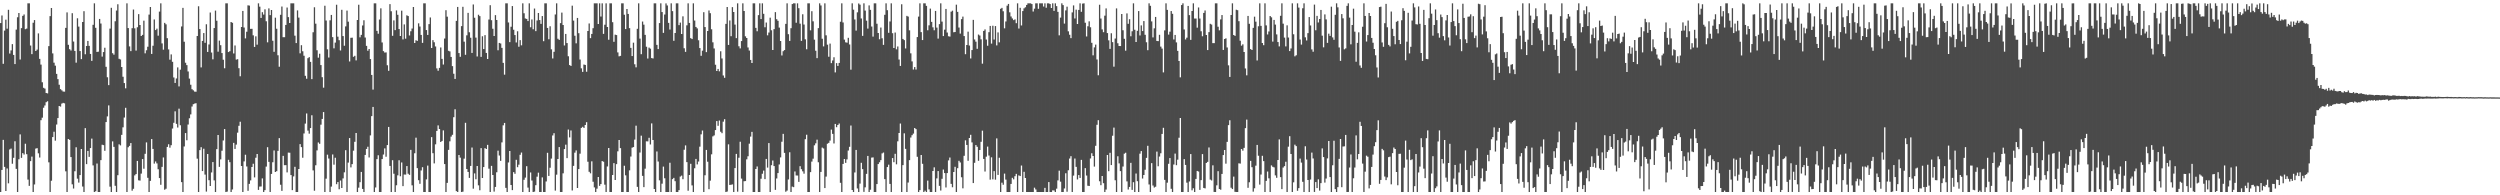 <?xml version="1.0" encoding="UTF-8"?>
<svg xmlns="http://www.w3.org/2000/svg" width="1920" height="150">
  <path d="M0 17.713h1v129.741H0zM1 11.858h1v118.656H1zM2 49.019h1v58.376H2zM3 23.514h1v104.618H3zM4 15.102h1v131.591H4zM5 22.031h1v107.338H5zM6 7.531h1v133.252H6zM7 41.115h1v73.652H7zM8 38.712h1v75.405H8zM9 33.907h1v91.839H9zM10 42.204h1v78.964H10zM11 49.225h1v59.286H11zM12 22.732h1v106.940H12zM13 13.247h1v134.207H13zM14 10.004h1v112.327H14zM15 45.699h1v57.516H15zM16 21.616h1v99.633H16zM17 12.196h1v105.434H17zM18 11.092h1v107.605H18zM19 22.405h1v87.998H19zM20 21.960h1v96.466H20zM21 2.545h1v135.388H21zM22 2.545h1v140.191H22zM23 34.967h1v88.805H23zM24 41.573h1v78.704H24zM25 17.443h1v130.011H25zM26 15.429h1v126.231H26zM27 39.171h1v74.938H27zM28 38.096h1v75.695H28zM29 25.630h1v92.149H29zM30 45.190h1v75.801H30zM31 49.611h1v42.698H31zM32 63.191h1v27.166H32zM33 67.428h1v15.321H33zM34 68.023h1v12.967H34zM35 71.449h1v7.062H35zM36 71.737h1v6.031H36zM37 35.410h1v89.249H37zM38 12.374h1v135.081H38zM39 6.120h1v132.675H39zM40 40.986h1v64.257H40zM41 48.130h1v53.059H41zM42 50.432h1v57.585H42zM43 56.753h1v38.863H43zM44 60.794h1v29.874H44zM45 65.096h1v16.299H45zM46 68.432h1v13.414H46zM47 69.367h1v10.205H47zM48 70.281h1v8.708H48zM49 70.409h1v8.925H49zM50 21.388h1v110.187H50zM51 9.529h1v137.925H51zM52 34.414h1v72.363H52zM53 37.791h1v69.643H53zM54 38.811h1v81.831H54zM55 10.158h1v131.392H55zM56 31.885h1v112.902H56zM57 39.138h1v92.406H57zM58 48.127h1v64.967H58zM59 14.019h1v123.204H59zM60 20.430h1v119.798H60zM61 39.243h1v95.204H61zM62 45.427h1v69.030H62zM63 16.890h1v126.368H63zM64 8.621h1v138.833H64zM65 41.675h1v56.739H65zM66 35.342h1v90.734H66zM67 31.458h1v84.438H67zM68 35.248h1v85.217H68zM69 41.439h1v72.263H69zM70 46.757h1v59.709H70zM71 19.070h1v107.971H71zM72 2.543h1v144.911H72zM73 21.376h1v125.499H73zM74 39.890h1v85.677H74zM75 39.705h1v107.749H75zM76 14.542h1v132.913H76zM77 18.063h1v104.938H77zM78 43.456h1v67.694H78zM79 39.963h1v71.510H79zM80 36.635h1v79.202H80zM81 51.300h1v42.459H81zM82 59.331h1v30.057H82zM83 65.361h1v15.607H83zM84 21.961h1v121.381H84zM85 5.972h1v141.482H85zM86 40.840h1v67.769H86zM87 41.964h1v70.855H87zM88 16.356h1v126.318H88zM89 8.084h1v139.371H89zM90 3.301h1v131.232H90zM91 45.151h1v65.696H91zM92 45.661h1v65.988H92zM93 51.470h1v52.122H93zM94 58.940h1v38.862H94zM95 63.784h1v26.477H95zM96 67.815h1v14.990H96zM97 2.555h1v144.899H97zM98 21.579h1v91.526H98zM99 35.630h1v76.410H99zM100 39.281h1v70.614H100zM101 21.647h1v124.764H101zM102 7.313h1v137.662H102zM103 21.739h1v112.961H103zM104 38.868h1v94.835H104zM105 20.933h1v102.671H105zM106 10.838h1v127.644H106zM107 19.189h1v119.518H107zM108 27.668h1v105.642H108zM109 26.791h1v95.382H109zM110 15.859h1v113.707H110zM111 40.963h1v77.166H111zM112 38.615h1v70.772H112zM113 35.867h1v100.671H113zM114 11.197h1v136.257H114zM115 5.372h1v133.533H115zM116 41.435h1v65.345H116zM117 35.124h1v79.239H117zM118 14.953h1v110.711H118zM119 23.071h1v100.910H119zM120 22.033h1v103.435H120zM121 27.397h1v102.583H121zM122 8.920h1v127.811H122zM123 2.545h1v139.384H123zM124 33.336h1v94.841H124zM125 38.164h1v82.785H125zM126 17.568h1v128.159H126zM127 18.665h1v126.296H127zM128 29.324h1v83.511H128zM129 37.938h1v72.853H129zM130 45.821h1v67.577H130zM131 41.783h1v69.748H131zM132 47.482h1v51.232H132zM133 59.488h1v34.848H133zM134 63.671h1v21.833H134zM135 60.264h1v34.882H135zM136 51.784h1v46.186H136zM137 66.361h1v17.077H137zM138 53.520h1v42.701H138zM139 20.301h1v119.555H139zM140 6.020h1v141.436H140zM141 32.068h1v80.410H141zM142 48.187h1v54.023H142zM143 50.032h1v57.702H143zM144 54.868h1v40.789H144zM145 60.341h1v30.480H145zM146 65.055h1v22.822H146zM147 68.517h1v13.277H147zM148 69.388h1v10.659H148zM149 70.340h1v9.250H149zM150 70.471h1v8.808H150zM151 27.649h1v94.193H151zM152 4.789h1v142.664H152zM153 22.327h1v92.990H153zM154 51.777h1v61.291H154zM155 31.451h1v99.939H155zM156 25.370h1v88.880H156zM157 32.895h1v101.177H157zM158 18.641h1v128.514H158zM159 39.890h1v78.374H159zM160 34.139h1v104.238H160zM161 9.643h1v133.184H161zM162 40.363h1v92.091H162zM163 45.554h1v78.894H163zM164 21.534h1v117.002H164zM165 8.145h1v139.309H165zM166 15.926h1v98.622H166zM167 39.696h1v63.982H167zM168 31.201h1v96.941H168zM169 34.701h1v87.723H169zM170 40.766h1v75.001H170zM171 45.853h1v62.039H171zM172 52.414h1v46.698H172zM173 2.546h1v144.908H173zM174 2.544h1v144.606H174zM175 39.977h1v82.758H175zM176 39.337h1v85.209H176zM177 16.916h1v130.539H177zM178 17.509h1v127.982H178zM179 41.083h1v68.627H179zM180 34.898h1v79.487H180zM181 45.788h1v65.265H181zM182 45.472h1v56.424H182zM183 52.378h1v44.234H183zM184 58.593h1v34.897H184zM185 20.722h1v106.762H185zM186 8.384h1v139.070H186zM187 21.147h1v102.787H187zM188 29.471h1v89.364H188zM189 24.374h1v103.463H189zM190 4.085h1v142.472H190zM191 4.327h1v136.869H191zM192 22.192h1v116.333H192zM193 22.099h1v106.145H193zM194 27.111h1v98.637H194zM195 36.045h1v100.186H195zM196 27.919h1v93.223H196zM197 34.298h1v83.966H197zM198 2.546h1v143.297H198zM199 5.132h1v138.183H199zM200 13.781h1v129.424H200zM201 9.359h1v127.638H201zM202 11.236h1v136.219H202zM203 7.171h1v138.868H203zM204 16.353h1v111.589H204zM205 32.521h1v80.507H205zM206 6.429h1v117.862H206zM207 11.630h1v135.824H207zM208 7.704h1v125.895H208zM209 31.271h1v93.350H209zM210 39.796h1v75.784H210zM211 13.577h1v118.543H211zM212 22.074h1v109.398H212zM213 42.447h1v73.425H213zM214 51.261h1v54.841H214zM215 11.358h1v130.529H215zM216 4.994h1v141.584H216zM217 28.549h1v91.171H217zM218 28.583h1v98.303H218zM219 19.155h1v107.665H219zM220 5.788h1v126.617H220zM221 13.145h1v104.029H221zM222 17.666h1v99.612H222zM223 2.546h1v131.918H223zM224 2.546h1v143.459H224zM225 2.544h1v132.943H225zM226 27.409h1v100.701H226zM227 33.069h1v114.385H227zM228 7.967h1v139.488H228zM229 13.499h1v116.294H229zM230 40.980h1v69.692H230zM231 34.695h1v78.319H231zM232 39.370h1v81.753H232zM233 42.798h1v59.700H233zM234 58.231h1v36.717H234zM235 60.483h1v26.661H235zM236 44.716h1v55.591H236zM237 43.894h1v58.769H237zM238 47.489h1v50.849H238zM239 60.788h1v27.721H239zM240 24.771h1v106.070H240zM241 5.604h1v140.856H241zM242 18.180h1v108.725H242zM243 38.619h1v76.878H243zM244 44.306h1v65.132H244zM245 41.284h1v69.152H245zM246 49.961h1v45.789H246zM247 59.305h1v32.016H247zM248 67.320h1v18.724H248zM249 4.406h1v143.049H249zM250 15.789h1v121.428H250zM251 37.905h1v80.883H251zM252 44.166h1v77.563H252zM253 15.637h1v131.816H253zM254 11.475h1v131.829H254zM255 28.499h1v90.135H255zM256 37.111h1v89.372H256zM257 32.712h1v88.449H257zM258 3.622h1v137.829H258zM259 28.166h1v111.667H259zM260 30.876h1v114.474H260zM261 38.732h1v99.938H261zM262 7.525h1v136.881H262zM263 27.678h1v109.333H263zM264 35.138h1v97.200H264zM265 20.266h1v95.106H265zM266 8.125h1v139.329H266zM267 16.625h1v108.273H267zM268 47.187h1v58.856H268zM269 29.028h1v99.534H269zM270 28.951h1v97.105H270zM271 43.629h1v72.069H271zM272 42.830h1v66.079H272zM273 46.380h1v55.741H273zM274 15.361h1v132.093H274zM275 3.624h1v140.494H275zM276 28.651h1v111.270H276zM277 26.772h1v105.289H277zM278 19.550h1v125.575H278zM279 15.574h1v131.881H279zM280 28.845h1v90.129H280zM281 35.247h1v79.135H281zM282 38.946h1v73.739H282zM283 37.620h1v83.311H283zM284 45.370h1v58.627H284zM285 57.537h1v31.672H285zM286 68.802h1v13.348H286zM287 2.545h1v144.909H287zM288 2.546h1v141.415H288zM289 23.727h1v98.496H289zM290 25.888h1v93.380H290zM291 15.026h1v132.430H291zM292 6.423h1v141.031H292zM293 32.619h1v89.522H293zM294 39.274h1v79.424H294zM295 40.349h1v73.640H295zM296 40.234h1v80.121H296zM297 50.129h1v61.303H297zM298 54.378h1v43.113H298zM299 3.149h1v124.307H299zM300 8.660h1v138.794H300zM301 27.482h1v95.574H301zM302 15.682h1v117.756H302zM303 23.119h1v124.336H303zM304 7.974h1v134.328H304zM305 11.380h1v123.300H305zM306 22.310h1v100.778H306zM307 27.644h1v107.736H307zM308 8.197h1v116.590H308zM309 30.275h1v112.690H309zM310 18.747h1v115.272H310zM311 29.716h1v104.372H311zM312 11.762h1v115.777H312zM313 12.340h1v121.109H313zM314 27.260h1v107.051H314zM315 23.987h1v91.103H315zM316 21.905h1v120.427H316zM317 5.361h1v142.093H317zM318 33.024h1v84.676H318zM319 30.944h1v74.779H319zM320 31.362h1v97.783H320zM321 17.920h1v120.486H321zM322 20.351h1v120.789H322zM323 26.823h1v104.076H323zM324 32.947h1v95.477H324zM325 2.546h1v144.908H325zM326 2.545h1v144.909H326zM327 23.079h1v114.700H327zM328 26.807h1v100.354H328zM329 18.546h1v128.907H329zM330 13.438h1v134.017H330zM331 36.863h1v68.465H331zM332 30.830h1v86.808H332zM333 32.468h1v93.009H333zM334 35.684h1v75.174H334zM335 52.531h1v48.019H335zM336 54.334h1v41.983H336zM337 52.101h1v46.980H337zM338 36.446h1v72.595H338zM339 45.185h1v63.054H339zM340 49.541h1v50.591H340zM341 29.599h1v96.408H341zM342 7.836h1v139.618H342zM343 12.814h1v127.644H343zM344 39.013h1v76.068H344zM345 39.486h1v69.048H345zM346 43.745h1v61.148H346zM347 50.790h1v52.717H347zM348 56.629h1v33.365H348zM349 60.635h1v23.279H349zM350 16.041h1v130.738H350zM351 5.321h1v142.134H351zM352 40.773h1v78.278H352zM353 43.614h1v77.496H353zM354 20.054h1v127.400H354zM355 5.200h1v142.015H355zM356 32.019h1v89.835H356zM357 42.081h1v52.235H357zM358 27.120h1v102.674H358zM359 9.888h1v122.179H359zM360 24.770h1v111.857H360zM361 28.976h1v98.440H361zM362 40.673h1v72.617H362zM363 3.434h1v141.465H363zM364 13.598h1v119.594H364zM365 28.897h1v108.772H365zM366 43.365h1v84.099H366zM367 11.327h1v131.033H367zM368 12.377h1v133.770H368zM369 43.653h1v70.134H369zM370 27.839h1v108.854H370zM371 37.690h1v90.628H371zM372 27.000h1v86.754H372zM373 40.671h1v73.750H373zM374 45.319h1v65.951H374zM375 14.997h1v114.531H375zM376 3.974h1v143.483H376zM377 15.516h1v111.890H377zM378 22.057h1v112.350H378zM379 27.664h1v119.494H379zM380 11.635h1v131.948H380zM381 15.369h1v116.954H381zM382 38.593h1v77.095H382zM383 32.984h1v86.487H383zM384 33.386h1v90.160H384zM385 36.754h1v72.585H385zM386 48.298h1v47.960H386zM387 57.359h1v37.042H387zM388 2.545h1v141.717H388zM389 2.546h1v144.909H389zM390 17.275h1v107.495H390zM391 32.370h1v83.604H391zM392 20.512h1v121.590H392zM393 4.666h1v141.379H393zM394 22.818h1v109.383H394zM395 26.924h1v106.533H395zM396 32.599h1v90.137H396zM397 24.031h1v104.364H397zM398 35.880h1v90.610H398zM399 30.798h1v88.110H399zM400 34.790h1v82.366H400zM401 2.546h1v144.908H401zM402 10.183h1v127.888H402zM403 14.185h1v122.191H403zM404 14.552h1v113.065H404zM405 16.186h1v127.898H405zM406 2.545h1v144.909H406zM407 20.951h1v111.523H407zM408 14.958h1v123.700H408zM409 22.496h1v124.958H409zM410 6.553h1v140.585H410zM411 23.933h1v118.303H411zM412 15.730h1v119.928H412zM413 10.003h1v122.587H413zM414 15.394h1v132.060H414zM415 18.340h1v129.117H415zM416 12.336h1v123.905H416zM417 31.661h1v115.793H417zM418 2.545h1v144.910H418zM419 2.546h1v136.805H419zM420 21.446h1v95.898H420zM421 30.141h1v104.991H421zM422 20.187h1v108.638H422zM423 37.883h1v83.942H423zM424 44.923h1v59.128H424zM425 39.765h1v62.534H425zM426 11.090h1v135.309H426zM427 2.546h1v131.609H427zM428 29.743h1v92.352H428zM429 30.629h1v82.312H429zM430 17.778h1v129.676H430zM431 9.686h1v137.769H431zM432 19.223h1v113.913H432zM433 34.939h1v79.561H433zM434 26.051h1v85.064H434zM435 33.091h1v88.337H435zM436 43.205h1v56.300H436zM437 49.969h1v55.568H437zM438 50.644h1v49.538H438zM439 4.350h1v141.945H439zM440 15.798h1v111.603H440zM441 27.467h1v89.801H441zM442 33.258h1v82.228H442zM443 13.798h1v130.591H443zM444 25.484h1v104.343H444zM445 45.725h1v72.282H445zM446 52.485h1v45.732H446zM447 55.214h1v42.177H447zM448 49.566h1v48.704H448zM449 49.875h1v46.129H449zM450 55.104h1v38.762H450zM451 23.811h1v100.417H451zM452 18.017h1v113.914H452zM453 29.281h1v103.819H453zM454 26.037h1v97.875H454zM455 21.635h1v117.938H455zM456 2.546h1v141.368H456zM457 2.546h1v144.909H457zM458 2.546h1v142.348H458zM459 18.408h1v117.506H459zM460 2.546h1v140.186H460zM461 12.705h1v128.665H461zM462 2.546h1v121.145H462zM463 26.034h1v98.193H463zM464 19.001h1v122.843H464zM465 2.545h1v144.909H465zM466 20.745h1v107.089H466zM467 30.526h1v83.117H467zM468 2.545h1v144.909H468zM469 2.546h1v144.909H469zM470 17.052h1v117.326H470zM471 32.127h1v93.172H471zM472 26.614h1v111.605H472zM473 26.908h1v99.156H473zM474 40.220h1v76.014H474zM475 43.283h1v64.245H475zM476 42.923h1v70.856H476zM477 2.546h1v144.909H477zM478 2.544h1v144.910H478zM479 11.304h1v115.960H479zM480 22.335h1v112.299H480zM481 6.903h1v140.551H481zM482 10.679h1v136.775H482zM483 21.598h1v109.207H483zM484 36.783h1v83.458H484zM485 43.063h1v70.344H485zM486 32.790h1v80.178H486zM487 49.356h1v57.841H487zM488 51.715h1v44.787H488zM489 22.112h1v121.405H489zM490 2.546h1v144.908H490zM491 29.631h1v87.531H491zM492 41.650h1v62.556H492zM493 16.549h1v118.537H493zM494 18.933h1v124.796H494zM495 26.797h1v102.721H495zM496 35.893h1v72.648H496zM497 44.939h1v63.641H497zM498 36.536h1v69.314H498zM499 37.359h1v73.596H499zM500 44.590h1v50.192H500zM501 44.906h1v62.623H501zM502 2.546h1v142.610H502zM503 2.546h1v144.908H503zM504 34.439h1v81.867H504zM505 37.678h1v86.363H505zM506 17.736h1v120.766H506zM507 2.546h1v144.908H507zM508 9.254h1v131.802H508zM509 25.246h1v102.695H509zM510 11.176h1v125.721H510zM511 2.612h1v144.842H511zM512 4.187h1v143.267H512zM513 17.572h1v129.882H513zM514 22.698h1v102.287H514zM515 2.546h1v144.909H515zM516 8.550h1v129.048H516zM517 31.312h1v105.284H517zM518 25.361h1v113.788H518zM519 2.546h1v144.909H519zM520 2.551h1v144.903H520zM521 19.315h1v126.729H521zM522 17.344h1v118.236H522zM523 26.115h1v108.738H523zM524 12.549h1v125.054H524zM525 37.082h1v77.892H525zM526 39.828h1v71.836H526zM527 19.464h1v105.049H527zM528 2.545h1v143.939H528zM529 17.622h1v116.794H529zM530 29.302h1v96.489H530zM531 29.987h1v112.409H531zM532 2.546h1v144.908H532zM533 15.762h1v113.490H533zM534 20.700h1v101.383H534zM535 21.794h1v104.472H535zM536 30.903h1v93.147H536zM537 36.939h1v75.709H537zM538 42.856h1v60.298H538zM539 38.901h1v61.372H539zM540 9.344h1v138.110H540zM541 20.790h1v113.805H541zM542 40.057h1v75.097H542zM543 23.802h1v100.415H543zM544 8.027h1v137.302H544zM545 10.132h1v128.632H545zM546 22.494h1v96.045H546zM547 32.523h1v72.213H547zM548 37.204h1v66.792H548zM549 49.693h1v50.190H549zM550 54.521h1v38.481H550zM551 52.936h1v43.689H551zM552 54.801h1v37.756H552zM553 39.391h1v61.800H553zM554 44.910h1v57.366H554zM555 57.968h1v35.464H555zM556 59.763h1v31.771H556zM557 18.346h1v129.109H557zM558 5.377h1v141.717H558zM559 34.500h1v76.354H559zM560 15.742h1v126.266H560zM561 27.807h1v114.093H561zM562 5.464h1v136.131H562zM563 9.196h1v138.258H563zM564 18.904h1v110.163H564zM565 29.299h1v88.897H565zM566 2.545h1v144.644H566zM567 35.550h1v85.598H567zM568 37.192h1v71.683H568zM569 31.519h1v105.626H569zM570 2.544h1v144.910H570zM571 8.423h1v130.764H571zM572 27.914h1v111.127H572zM573 29.197h1v93.176H573zM574 36.453h1v83.563H574zM575 38.790h1v71.550H575zM576 46.042h1v58.849H576zM577 48.384h1v52.872H577zM578 2.544h1v144.912H578zM579 2.544h1v144.910H579zM580 21.394h1v108.416H580zM581 24.026h1v103.817H581zM582 11.604h1v135.851H582zM583 2.546h1v144.908H583zM584 14.634h1v122.641H584zM585 2.546h1v130.895H585zM586 10.624h1v120.392H586zM587 20.930h1v116.657H587zM588 17.297h1v104.780H588zM589 27.149h1v101.586H589zM590 24.963h1v84.903H590zM591 13.582h1v133.872H591zM592 23.269h1v103.586H592zM593 38.409h1v84.896H593zM594 22.375h1v105.178H594zM595 9.309h1v136.484H595zM596 14.744h1v122.293H596zM597 15.993h1v116.933H597zM598 21.218h1v105.087H598zM599 31.492h1v89.383H599zM600 42.603h1v66.229H600zM601 39.300h1v63.494H601zM602 38.468h1v78.936H602zM603 18.309h1v128.937H603zM604 2.546h1v143.822H604zM605 26.280h1v111.551H605zM606 31.420h1v85.527H606zM607 21.638h1v125.817H607zM608 3.140h1v140.186H608zM609 2.545h1v141.199H609zM610 2.546h1v129.153H610zM611 17.454h1v117.326H611zM612 2.546h1v132.244H612zM613 6.306h1v133.383H613zM614 18.171h1v109.461H614zM615 31.396h1v98.533H615zM616 10.955h1v120.626H616zM617 18.868h1v114.528H617zM618 30.223h1v76.702H618zM619 37.841h1v65.646H619zM620 2.545h1v144.909H620zM621 2.546h1v144.908H621zM622 23.276h1v108.915H622zM623 8.603h1v115.482H623zM624 16.371h1v105.492H624zM625 30.459h1v81.141H625zM626 38.946h1v71.126H626zM627 44.624h1v62.630H627zM628 21.616h1v103.006H628zM629 2.546h1v144.909H629zM630 4.185h1v127.870H630zM631 29.723h1v83.646H631zM632 35.641h1v78.368H632zM633 2.546h1v141.879H633zM634 27.126h1v108.528H634zM635 34.316h1v76.059H635zM636 43.591h1v66.135H636zM637 33.486h1v74.512H637zM638 48.480h1v51.074H638zM639 46.444h1v56.377H639zM640 43.961h1v66.201H640zM641 55.613h1v39.561H641zM642 48.469h1v49.236H642zM643 50.614h1v45.397H643zM644 48.314h1v46.544H644zM645 16.697h1v123.716H645zM646 2.546h1v144.908H646zM647 17.276h1v108.611H647zM648 30.407h1v91.716H648zM649 32.495h1v92.604H649zM650 32.784h1v89.626H650zM651 29.021h1v86.603H651zM652 34.146h1v78.574H652zM653 53.514h1v42.890H653zM654 2.546h1v143.356H654zM655 7.418h1v140.036H655zM656 14.936h1v117.541H656zM657 23.524h1v91.645H657zM658 9.487h1v135.274H658zM659 2.665h1v144.789H659zM660 3.573h1v137.415H660zM661 14.172h1v110.851H661zM662 27.558h1v102.357H662zM663 2.546h1v144.806H663zM664 8.123h1v135.733H664zM665 15.858h1v117.669H665zM666 21.985h1v97.793H666zM667 4.144h1v143.310H667zM668 7.599h1v138.128H668zM669 20.396h1v100.642H669zM670 28.110h1v92.783H670zM671 2.546h1v144.909H671zM672 2.546h1v144.908H672zM673 18.223h1v123.151H673zM674 25.329h1v100.688H674zM675 30.170h1v94.429H675zM676 21.119h1v101.842H676zM677 29.383h1v88.432H677zM678 34.471h1v82.673H678zM679 11.352h1v126.211H679zM680 2.546h1v144.909H680zM681 7.834h1v120.484H681zM682 25.189h1v101.286H682zM683 16.468h1v124.816H683zM684 2.546h1v144.908H684zM685 25.522h1v95.884H685zM686 36.868h1v87.689H686zM687 24.972h1v93.146H687zM688 37.889h1v88.335H688zM689 35.680h1v72.873H689zM690 45.721h1v56.409H690zM691 50.636h1v44.247H691zM692 3.276h1v144.178H692zM693 29.909h1v96.914H693zM694 30.836h1v71.549H694zM695 37.231h1v77.120H695zM696 12.195h1v135.261H696zM697 12.740h1v127.420H697zM698 23.308h1v99.680H698zM699 40.983h1v64.621H699zM700 47.143h1v56.715H700zM701 53.382h1v49.242H701zM702 51.507h1v46.776H702zM703 53.396h1v45.787H703zM704 28.461h1v91.976H704zM705 12.733h1v134.721H705zM706 2.544h1v143.478H706zM707 24.669h1v94.392H707zM708 30.752h1v95.025H708zM709 2.545h1v144.908H709zM710 2.544h1v143.895H710zM711 4.493h1v142.961H711zM712 23.236h1v115.476H712zM713 19.437h1v126.002H713zM714 6.595h1v140.859H714zM715 16.786h1v130.668H715zM716 20.972h1v110.363H716zM717 23.224h1v105.313H717zM718 8.375h1v139.081H718zM719 21.192h1v115.837H719zM720 29.651h1v101.747H720zM721 18.541h1v124.218H721zM722 2.545h1v143.767H722zM723 16.601h1v120.718H723zM724 27.707h1v102.487H724zM725 22.810h1v110.095H725zM726 6.853h1v137.105H726zM727 25.008h1v107.893H727zM728 27.841h1v95.335H728zM729 28.127h1v92.867H729zM730 8.944h1v132.273H730zM731 8.171h1v135.653H731zM732 24.792h1v107.300H732zM733 24.574h1v103.537H733zM734 3.562h1v143.892H734zM735 9.115h1v120.041H735zM736 21.150h1v102.330H736zM737 25.818h1v98.935H737zM738 14.708h1v121.445H738zM739 12.767h1v131.854H739zM740 27.699h1v91.971H740zM741 41.612h1v66.152H741zM742 34.540h1v76.764H742zM743 24.341h1v99.152H743zM744 34.976h1v71.007H744zM745 44.890h1v58.620H745zM746 38.475h1v70.909H746zM747 15.256h1v125.344H747zM748 30.326h1v94.704H748zM749 31.985h1v79.433H749zM750 37.499h1v75.220H750zM751 26.514h1v96.987H751zM752 27.302h1v87.895H752zM753 30.190h1v78.700H753zM754 48.887h1v51.474H754zM755 23.749h1v98.326H755zM756 22.596h1v109.153H756zM757 30.338h1v89.990H757zM758 35.123h1v77.455H758zM759 24.714h1v94.717H759zM760 19.925h1v118.036H760zM761 33.511h1v87.319H761zM762 19.763h1v117.949H762zM763 30.369h1v101.044H763zM764 20.035h1v117.953H764zM765 34.851h1v71.449H765zM766 24.864h1v109.472H766zM767 32.501h1v88.656H767zM768 6.734h1v140.720H768zM769 6.038h1v134.245H769zM770 8.662h1v133.203H770zM771 21.781h1v111.546H771zM772 16.500h1v121.459H772zM773 4.348h1v143.106H773zM774 3.038h1v144.416H774zM775 9.455h1v138.000H775zM776 12.626h1v128.639H776zM777 14.171h1v122.388H777zM778 15.476h1v122.244H778zM779 14.887h1v120.412H779zM780 17.835h1v115.691H780zM781 2.546h1v144.908H781zM782 21.896h1v112.835H782zM783 6.016h1v129.193H783zM784 19.568h1v107.548H784zM785 8.501h1v138.955H785zM786 6.393h1v125.538H786zM787 5.561h1v131.131H787zM788 3.812h1v143.643H788zM789 2.546h1v144.910H789zM790 2.546h1v144.908H790zM791 2.545h1v144.909H791zM792 3.146h1v144.308H792zM793 8.870h1v138.587H793zM794 6.679h1v137.447H794zM795 2.543h1v142.971H795zM796 2.546h1v144.909H796zM797 6.746h1v140.708H797zM798 2.546h1v144.911H798zM799 2.546h1v144.910H799zM800 2.545h1v144.911H800zM801 5.017h1v142.438H801zM802 2.546h1v141.716H802zM803 5.915h1v141.539H803zM804 2.545h1v144.909H804zM805 2.546h1v137.276H805zM806 3.120h1v144.336H806zM807 6.136h1v141.320H807zM808 2.546h1v143.651H808zM809 8.346h1v137.929H809zM810 2.546h1v144.909H810zM811 4.688h1v140.192H811zM812 9.114h1v129.419H812zM813 27.140h1v103.916H813zM814 13.511h1v126.021H814zM815 2.546h1v144.909H815zM816 3.940h1v143.514H816zM817 18.103h1v126.616H817zM818 7.977h1v125.086H818zM819 5.139h1v142.109H819zM820 24.055h1v106.734H820zM821 26.681h1v95.082H821zM822 29.308h1v90.675H822zM823 9.507h1v137.950H823zM824 4.146h1v130.732H824zM825 14.190h1v107.539H825zM826 7.437h1v120.700H826zM827 18.421h1v119.389H827zM828 7.647h1v126.799H828zM829 2.546h1v134.083H829zM830 9.048h1v113.716H830zM831 2.781h1v144.673H831zM832 2.546h1v144.908H832zM833 17.469h1v111.649H833zM834 27.989h1v106.801H834zM835 20.177h1v122.444H835zM836 16.370h1v126.498H836zM837 20.940h1v100.748H837zM838 32.847h1v84.854H838zM839 42.480h1v77.323H839zM840 36.421h1v91.533H840zM841 34.251h1v77.727H841zM842 45.655h1v50.169H842zM843 57.801h1v34.529H843zM844 3.626h1v135.562H844zM845 14.215h1v128.042H845zM846 22.562h1v112.596H846zM847 24.753h1v115.948H847zM848 12.040h1v135.414H848zM849 6.466h1v139.100H849zM850 25.374h1v93.677H850zM851 30.954h1v100.539H851zM852 37.541h1v79.825H852zM853 25.567h1v101.215H853zM854 32.337h1v71.888H854zM855 51.196h1v46.818H855zM856 29.585h1v108.865H856zM857 6.473h1v140.981H857zM858 33.212h1v86.797H858zM859 35.317h1v90.156H859zM860 35.382h1v96.041H860zM861 10.730h1v136.724H861zM862 23.235h1v104.636H862zM863 29.787h1v88.213H863zM864 38.889h1v78.416H864zM865 10.288h1v129.033H865zM866 18.292h1v127.292H866zM867 14.723h1v128.865H867zM868 27.859h1v97.198H868zM869 24.011h1v121.810H869zM870 2.545h1v137.375H870zM871 22.832h1v124.623H871zM872 32.258h1v100.998H872zM873 23.661h1v115.494H873zM874 8.475h1v138.980H874zM875 27.254h1v90.786H875zM876 19.492h1v96.545H876zM877 23.864h1v113.274H877zM878 16.158h1v118.232H878zM879 26.715h1v103.654H879zM880 32.470h1v88.772H880zM881 38.568h1v73.412H881zM882 2.546h1v139.099H882zM883 4.448h1v143.006H883zM884 16.415h1v108.854H884zM885 28.739h1v113.755H885zM886 21.741h1v122.267H886zM887 12.993h1v130.394H887zM888 31.426h1v85.009H888zM889 31.615h1v96.078H889zM890 26.708h1v93.513H890zM891 35.790h1v81.917H891zM892 37.307h1v65.553H892zM893 55.612h1v42.543H893zM894 23.356h1v114.765H894zM895 2.576h1v144.880H895zM896 7.558h1v132.732H896zM897 26.595h1v99.185H897zM898 24.320h1v97.071H898zM899 8.478h1v136.520H899zM900 10.624h1v136.831H900zM901 30.314h1v96.053H901zM902 26.809h1v91.178H902zM903 32.548h1v94.345H903zM904 39.058h1v83.563H904zM905 46.866h1v58.908H905zM906 59.384h1v31.246H906zM907 3.875h1v143.579H907zM908 2.546h1v144.908H908zM909 22.639h1v99.587H909zM910 30.313h1v96.334H910zM911 28.917h1v111.379H911zM912 4.571h1v142.883H912zM913 11.617h1v127.762H913zM914 30.634h1v87.700H914zM915 8.463h1v137.703H915zM916 2.545h1v142.039H916zM917 14.254h1v133.201H917zM918 14.252h1v123.184H918zM919 21.239h1v110.013H919zM920 5.741h1v126.009H920zM921 14.220h1v131.615H921zM922 24.003h1v114.354H922zM923 27.872h1v90.476H923zM924 9.950h1v134.396H924zM925 8.034h1v136.649H925zM926 26.902h1v98.230H926zM927 38.438h1v85.856H927zM928 24.689h1v88.540H928zM929 18.288h1v119.643H929zM930 18.846h1v119.775H930zM931 33.124h1v93.859H931zM932 33.124h1v114.276H932zM933 2.545h1v144.909H933zM934 2.546h1v139.811H934zM935 20.514h1v110.948H935zM936 23.309h1v121.840H936zM937 14.902h1v130.831H937zM938 11.587h1v121.971H938zM939 38.324h1v80.751H939zM940 29.953h1v85.251H940zM941 29.440h1v96.261H941zM942 36.464h1v72.484H942zM943 50.196h1v45.918H943zM944 59.090h1v33.280H944zM945 11.500h1v132.678H945zM946 2.546h1v142.656H946zM947 26.871h1v108.753H947zM948 27.563h1v119.762H948zM949 7.492h1v139.962H949zM950 7.845h1v139.610H950zM951 16.273h1v109.178H951zM952 31.288h1v94.339H952zM953 35.089h1v79.352H953zM954 34.040h1v81.668H954zM955 39.932h1v73.629H955zM956 52.573h1v45.848H956zM957 57.831h1v34.013H957zM958 12.257h1v131.976H958zM959 18.285h1v121.690H959zM960 37.666h1v85.861H960zM961 38.375h1v90.041H961zM962 21.397h1v125.822H962zM963 12.813h1v131.776H963zM964 16.624h1v110.634H964zM965 46.419h1v64.872H965zM966 20.185h1v99.430H966zM967 2.546h1v139.223H967zM968 19.884h1v114.168H968zM969 33.031h1v86.615H969zM970 34.711h1v89.054H970zM971 2.546h1v144.908H971zM972 19.505h1v119.424H972zM973 26.470h1v105.270H973zM974 24.169h1v112.773H974zM975 12.288h1v135.166H975zM976 13.286h1v113.745H976zM977 31.969h1v96.125H977zM978 15.324h1v113.233H978zM979 18.917h1v115.766H979zM980 26.419h1v110.117H980zM981 32.314h1v90.591H981zM982 35.616h1v71.455H982zM983 12.143h1v123.883H983zM984 2.546h1v142.724H984zM985 18.188h1v110.493H985zM986 28.863h1v98.719H986zM987 35.626h1v88.601H987zM988 19.452h1v128.003H988zM989 28.846h1v83.788H989zM990 39.239h1v65.367H990zM991 37.211h1v81.051H991zM992 2.545h1v144.910H992zM993 26.300h1v113.752H993zM994 43.254h1v67.838H994zM995 42.430h1v69.794H995zM996 2.545h1v143.978H996zM997 5.829h1v138.634H997zM998 30.335h1v91.469H998zM999 34.272h1v90.586H999zM1000 6.328h1v133.305H1000zM1001 2.545h1v144.909H1001zM1002 28.695h1v83.630H1002zM1003 31.063h1v91.448H1003zM1004 25.466h1v112.774H1004zM1005 13.097h1v134.357H1005zM1006 19.549h1v118.356H1006zM1007 37.947h1v79.254H1007zM1008 39.724h1v81.962H1008zM1009 3.521h1v143.876H1009zM1010 23.246h1v116.593H1010zM1011 12.163h1v132.285H1011zM1012 17.264h1v120.446H1012zM1013 14.602h1v131.788H1013zM1014 7.614h1v133.023H1014zM1015 27.407h1v86.573H1015zM1016 36.347h1v84.270H1016zM1017 11.060h1v129.153H1017zM1018 14.897h1v122.221H1018zM1019 32.943h1v88.694H1019zM1020 25.850h1v82.441H1020zM1021 27.546h1v108.434H1021zM1022 5.119h1v142.337H1022zM1023 28.707h1v98.237H1023zM1024 30.579h1v77.514H1024zM1025 11.351h1v133.924H1025zM1026 2.546h1v144.908H1026zM1027 5.621h1v138.118H1027zM1028 36.442h1v85.592H1028zM1029 46.725h1v60.043H1029zM1030 10.792h1v132.980H1030zM1031 14.096h1v98.465H1031zM1032 37.864h1v74.525H1032zM1033 37.194h1v66.437H1033zM1034 4.502h1v142.952H1034zM1035 2.546h1v144.876H1035zM1036 13.496h1v115.182H1036zM1037 34.027h1v84.589H1037zM1038 19.223h1v128.231H1038zM1039 6.641h1v130.253H1039zM1040 24.343h1v104.303H1040zM1041 47.429h1v56.534H1041zM1042 32.910h1v89.464H1042zM1043 24.828h1v93.464H1043zM1044 50.279h1v43.244H1044zM1045 52.083h1v44.647H1045zM1046 20.553h1v105.098H1046zM1047 2.544h1v144.910H1047zM1048 12.230h1v119.586H1048zM1049 31.916h1v87.614H1049zM1050 26.928h1v93.428H1050zM1051 9.982h1v134.694H1051zM1052 12.288h1v129.751H1052zM1053 29.157h1v99.037H1053zM1054 32.816h1v85.938H1054zM1055 37.650h1v74.625H1055zM1056 42.442h1v66.778H1056zM1057 51.828h1v48.139H1057zM1058 59.496h1v32.919H1058zM1059 5.404h1v135.774H1059zM1060 5.137h1v133.050H1060zM1061 32.631h1v81.698H1061zM1062 35.952h1v79.483H1062zM1063 17.820h1v117.756H1063zM1064 2.970h1v135.374H1064zM1065 20.949h1v115.305H1065zM1066 34.451h1v86.218H1066zM1067 35.624h1v84.698H1067zM1068 8.847h1v132.699H1068zM1069 22.143h1v95.442H1069zM1070 27.691h1v85.618H1070zM1071 33.979h1v80.464H1071zM1072 16.755h1v115.360H1072zM1073 16.009h1v126.299H1073zM1074 30.702h1v87.473H1074zM1075 33.821h1v84.239H1075zM1076 15.581h1v131.873H1076zM1077 6.307h1v141.148H1077zM1078 8.345h1v120.424H1078zM1079 46.275h1v61.725H1079zM1080 31.976h1v90.534H1080zM1081 9.806h1v137.648H1081zM1082 41.001h1v74.059H1082zM1083 35.938h1v87.047H1083zM1084 15.757h1v106.635H1084zM1085 2.550h1v144.904H1085zM1086 5.704h1v137.272H1086zM1087 18.582h1v99.697H1087zM1088 18.789h1v128.665H1088zM1089 4.959h1v127.509H1089zM1090 18.268h1v109.697H1090zM1091 40.682h1v65.460H1091zM1092 46.819h1v66.209H1092zM1093 7.571h1v121.963H1093zM1094 19.185h1v117.637H1094zM1095 45.249h1v60.873H1095zM1096 45.484h1v54.676H1096zM1097 13.968h1v133.486H1097zM1098 2.545h1v144.909H1098zM1099 10.510h1v122.779H1099zM1100 27.417h1v92.519H1100zM1101 19.211h1v128.243H1101zM1102 7.252h1v137.272H1102zM1103 15.475h1v127.690H1103zM1104 25.507h1v83.147H1104zM1105 28.927h1v71.231H1105zM1106 11.169h1v136.287H1106zM1107 13.140h1v108.947H1107zM1108 27.769h1v97.783H1108zM1109 30.953h1v76.574H1109zM1110 15.660h1v120.761H1110zM1111 11.504h1v128.043H1111zM1112 28.749h1v96.434H1112zM1113 34.986h1v75.449H1113zM1114 16.947h1v130.508H1114zM1115 2.546h1v144.908H1115zM1116 16.163h1v120.981H1116zM1117 20.080h1v106.609H1117zM1118 27.083h1v114.570H1118zM1119 7.204h1v140.250H1119zM1120 17.695h1v114.748H1120zM1121 30.114h1v95.513H1121zM1122 39.311h1v102.860H1122zM1123 2.892h1v144.562H1123zM1124 13.767h1v133.688H1124zM1125 30.209h1v85.307H1125zM1126 33.053h1v97.472H1126zM1127 12.855h1v134.600H1127zM1128 12.626h1v134.828H1128zM1129 10.998h1v115.992H1129zM1130 24.704h1v112.093H1130zM1131 12.465h1v111.412H1131zM1132 29.272h1v105.925H1132zM1133 27.334h1v95.625H1133zM1134 36.408h1v77.504H1134zM1135 2.843h1v144.611H1135zM1136 3.250h1v142.285H1136zM1137 14.956h1v121.890H1137zM1138 26.421h1v102.984H1138zM1139 12.803h1v126.633H1139zM1140 4.017h1v135.298H1140zM1141 24.117h1v107.109H1141zM1142 29.386h1v89.545H1142zM1143 40.137h1v83.722H1143zM1144 33.885h1v81.420H1144zM1145 45.923h1v61.012H1145zM1146 48.238h1v57.034H1146zM1147 61.468h1v36.357H1147zM1148 41.705h1v74.697H1148zM1149 41.071h1v66.865H1149zM1150 51.206h1v50.037H1150zM1151 55.954h1v42.296H1151zM1152 13.059h1v128.300H1152zM1153 12.829h1v134.626H1153zM1154 25.498h1v100.320H1154zM1155 40.112h1v73.195H1155zM1156 44.611h1v64.819H1156zM1157 39.885h1v74.498H1157zM1158 50.983h1v53.283H1158zM1159 56.275h1v37.753H1159zM1160 49.697h1v45.224H1160zM1161 49.264h1v44.524H1161zM1162 53.386h1v39.433H1162zM1163 56.958h1v35.325H1163zM1164 29.777h1v96.330H1164zM1165 8.173h1v129.204H1165zM1166 11.982h1v128.898H1166zM1167 27.394h1v92.700H1167zM1168 37.848h1v79.699H1168zM1169 2.546h1v137.119H1169zM1170 23.504h1v120.657H1170zM1171 32.146h1v81.797H1171zM1172 42.292h1v69.946H1172zM1173 30.465h1v109.468H1173zM1174 2.545h1v144.909H1174zM1175 11.964h1v112.694H1175zM1176 34.634h1v78.728H1176zM1177 17.671h1v126.784H1177zM1178 14.999h1v128.672H1178zM1179 6.403h1v141.051H1179zM1180 12.438h1v121.489H1180zM1181 21.829h1v113.904H1181zM1182 23.354h1v106.018H1182zM1183 26.089h1v86.490H1183zM1184 30.932h1v86.954H1184zM1185 39.329h1v67.753H1185zM1186 2.546h1v144.908H1186zM1187 7.837h1v139.617H1187zM1188 20.878h1v105.943H1188zM1189 34.457h1v93.879H1189zM1190 11.013h1v130.345H1190zM1191 11.003h1v122.882H1191zM1192 24.621h1v105.149H1192zM1193 34.618h1v81.551H1193zM1194 38.253h1v82.957H1194zM1195 30.301h1v83.538H1195zM1196 42.959h1v66.288H1196zM1197 56.288h1v44.733H1197zM1198 12.418h1v121.423H1198zM1199 2.545h1v144.908H1199zM1200 25.165h1v110.080H1200zM1201 31.370h1v92.546H1201zM1202 29.317h1v101.686H1202zM1203 14.351h1v130.111H1203zM1204 10.748h1v128.112H1204zM1205 12.683h1v109.984H1205zM1206 27.686h1v98.009H1206zM1207 33.230h1v94.433H1207zM1208 35.216h1v74.156H1208zM1209 37.147h1v62.694H1209zM1210 54.209h1v39.696H1210zM1211 7.831h1v139.624H1211zM1212 2.545h1v140.866H1212zM1213 17.863h1v114.656H1213zM1214 24.843h1v106.875H1214zM1215 20.805h1v124.418H1215zM1216 7.910h1v134.272H1216zM1217 10.849h1v136.605H1217zM1218 4.850h1v132.034H1218zM1219 20.033h1v110.742H1219zM1220 9.423h1v129.854H1220zM1221 33.341h1v94.870H1221zM1222 26.622h1v93.422H1222zM1223 21.769h1v106.370H1223zM1224 29.226h1v95.994H1224zM1225 20.894h1v107.905H1225zM1226 44.779h1v69.175H1226zM1227 30.979h1v88.621H1227zM1228 15.816h1v113.496H1228zM1229 19.978h1v110.467H1229zM1230 19.602h1v97.442H1230zM1231 25.017h1v105.522H1231zM1232 39.500h1v64.358H1232zM1233 33.899h1v87.590H1233zM1234 29.355h1v87.317H1234zM1235 31.772h1v83.593H1235zM1236 29.472h1v75.013H1236zM1237 29.840h1v83.026H1237zM1238 25.096h1v89.231H1238zM1239 31.786h1v71.124H1239zM1240 12.162h1v114.910H1240zM1241 29.475h1v102.218H1241zM1242 26.129h1v81.464H1242zM1243 25.782h1v103.194H1243zM1244 33.211h1v87.228H1244zM1245 32.153h1v73.911H1245zM1246 28.161h1v91.326H1246zM1247 25.052h1v84.436H1247zM1248 48.318h1v60.443H1248zM1249 55.316h1v43.724H1249zM1250 40.944h1v75.284H1250zM1251 35.405h1v72.395H1251zM1252 41.276h1v62.450H1252zM1253 36.513h1v80.475H1253zM1254 47.616h1v63.322H1254zM1255 30.703h1v93.830H1255zM1256 38.998h1v83.707H1256zM1257 49.278h1v59.224H1257zM1258 28.835h1v75.447H1258zM1259 28.376h1v108.664H1259zM1260 20.899h1v106.793H1260zM1261 40.246h1v72.314H1261zM1262 24.012h1v122.861H1262zM1263 14.429h1v106.196H1263zM1264 17.055h1v104.965H1264zM1265 25.196h1v100.441H1265zM1266 17.144h1v128.339H1266zM1267 23.039h1v99.302H1267zM1268 39.397h1v67.781H1268zM1269 30.192h1v76.312H1269zM1270 36.334h1v90.312H1270zM1271 37.508h1v78.197H1271zM1272 41.867h1v63.143H1272zM1273 44.895h1v58.784H1273zM1274 45.807h1v54.014H1274zM1275 50.342h1v48.483H1275zM1276 42.482h1v55.267H1276zM1277 41.171h1v65.133H1277zM1278 24.546h1v95.961H1278zM1279 17.228h1v122.795H1279zM1280 29.090h1v103.402H1280zM1281 34.260h1v83.114H1281zM1282 21.668h1v102.228H1282zM1283 29.483h1v100.675H1283zM1284 42.591h1v68.976H1284zM1285 37.880h1v68.885H1285zM1286 38.514h1v65.958H1286zM1287 48.025h1v59.513H1287zM1288 43.236h1v60.003H1288zM1289 48.476h1v53.650H1289zM1290 42.645h1v62.651H1290zM1291 23.664h1v92.311H1291zM1292 17.195h1v113.318H1292zM1293 23.444h1v96.622H1293zM1294 19.784h1v104.015H1294zM1295 28.550h1v107.353H1295zM1296 15.790h1v101.264H1296zM1297 24.011h1v99.400H1297zM1298 37.894h1v68.566H1298zM1299 33.185h1v83.171H1299zM1300 36.524h1v80.293H1300zM1301 22.895h1v76.347H1301zM1302 29.429h1v76.766H1302zM1303 36.579h1v73.220H1303zM1304 2.545h1v142.090H1304zM1305 11.206h1v134.692H1305zM1306 6.686h1v136.194H1306zM1307 3.277h1v139.588H1307zM1308 18.995h1v120.772H1308zM1309 20.426h1v93.752H1309zM1310 33.971h1v93.865H1310zM1311 29.370h1v96.303H1311zM1312 16.342h1v103.683H1312zM1313 25.919h1v93.282H1313zM1314 29.705h1v100.597H1314zM1315 19.707h1v102.685H1315zM1316 14.898h1v108.853H1316zM1317 10.932h1v136.522H1317zM1318 22.307h1v108.199H1318zM1319 25.631h1v98.880H1319zM1320 18.522h1v114.537H1320zM1321 4.716h1v139.675H1321zM1322 12.595h1v134.860H1322zM1323 8.546h1v138.910H1323zM1324 21.167h1v125.225H1324zM1325 2.545h1v144.909H1325zM1326 2.546h1v144.908H1326zM1327 10.166h1v137.290H1327zM1328 15.895h1v114.504H1328zM1329 21.034h1v116.903H1329zM1330 6.316h1v141.138H1330zM1331 25.419h1v96.326H1331zM1332 18.130h1v117.237H1332zM1333 24.044h1v98.619H1333zM1334 15.953h1v122.820H1334zM1335 23.397h1v110.771H1335zM1336 32.060h1v89.086H1336zM1337 42.579h1v87.397H1337zM1338 2.546h1v144.908H1338zM1339 3.314h1v144.140H1339zM1340 19.124h1v117.353H1340zM1341 26.486h1v105.015H1341zM1342 20.050h1v116.784H1342zM1343 22.248h1v118.044H1343zM1344 40.302h1v78.363H1344zM1345 33.831h1v82.336H1345zM1346 11.151h1v136.303H1346zM1347 10.933h1v126.708H1347zM1348 27.815h1v107.126H1348zM1349 38.737h1v85.791H1349zM1350 26.731h1v93.137H1350zM1351 2.546h1v144.281H1351zM1352 13.790h1v133.664H1352zM1353 25.602h1v101.006H1353zM1354 31.739h1v115.716H1354zM1355 9.988h1v130.955H1355zM1356 9.990h1v123.112H1356zM1357 23.092h1v106.967H1357zM1358 31.714h1v86.785H1358zM1359 3.471h1v139.830H1359zM1360 9.805h1v137.649H1360zM1361 14.021h1v106.276H1361zM1362 41.546h1v73.832H1362zM1363 15.005h1v123.426H1363zM1364 7.694h1v135.202H1364zM1365 27.789h1v99.541H1365zM1366 45.986h1v65.320H1366zM1367 14.988h1v132.466H1367zM1368 2.545h1v143.342H1368zM1369 29.610h1v92.600H1369zM1370 30.999h1v90.556H1370zM1371 18.509h1v101.649H1371zM1372 2.546h1v137.109H1372zM1373 14.282h1v133.172H1373zM1374 16.577h1v121.451H1374zM1375 17.491h1v107.904H1375zM1376 2.544h1v144.878H1376zM1377 5.161h1v126.740H1377zM1378 23.395h1v114.845H1378zM1379 30.771h1v95.870H1379zM1380 13.555h1v128.023H1380zM1381 6.486h1v140.968H1381zM1382 32.850h1v79.758H1382zM1383 18.172h1v115.122H1383zM1384 39.465h1v88.868H1384zM1385 21.268h1v105.518H1385zM1386 25.591h1v109.112H1386zM1387 21.957h1v99.297H1387zM1388 9.656h1v117.758H1388zM1389 2.546h1v144.908H1389zM1390 10.250h1v133.011H1390zM1391 23.064h1v122.246H1391zM1392 20.446h1v124.711H1392zM1393 12.559h1v127.046H1393zM1394 28.364h1v97.841H1394zM1395 33.735h1v82.383H1395zM1396 36.871h1v90.248H1396zM1397 2.545h1v144.909H1397zM1398 14.614h1v126.086H1398zM1399 18.659h1v111.487H1399zM1400 46.422h1v65.952H1400zM1401 7.163h1v140.291H1401zM1402 5.288h1v142.168H1402zM1403 19.358h1v119.029H1403zM1404 28.511h1v99.963H1404zM1405 23.801h1v123.653H1405zM1406 9.569h1v137.885H1406zM1407 30.119h1v96.062H1407zM1408 27.556h1v95.601H1408zM1409 36.386h1v78.030H1409zM1410 5.331h1v136.255H1410zM1411 4.806h1v123.567H1411zM1412 37.333h1v83.056H1412zM1413 24.679h1v94.075H1413zM1414 2.546h1v144.908H1414zM1415 13.316h1v125.012H1415zM1416 20.788h1v105.175H1416zM1417 25.776h1v92.182H1417zM1418 12.381h1v129.393H1418zM1419 7.852h1v139.603H1419zM1420 17.730h1v111.931H1420zM1421 30.281h1v94.399H1421zM1422 10.132h1v132.249H1422zM1423 2.546h1v144.909H1423zM1424 17.039h1v130.395H1424zM1425 25.157h1v114.033H1425zM1426 17.813h1v119.406H1426zM1427 5.239h1v137.291H1427zM1428 20.442h1v117.171H1428zM1429 30.808h1v107.871H1429zM1430 27.691h1v100.201H1430zM1431 3.600h1v143.855H1431zM1432 21.547h1v106.351H1432zM1433 28.396h1v100.172H1433zM1434 22.497h1v104.535H1434zM1435 17.058h1v117.277H1435zM1436 21.861h1v107.642H1436zM1437 36.387h1v87.164H1437zM1438 39.024h1v81.436H1438zM1439 2.546h1v143.633H1439zM1440 2.545h1v144.909H1440zM1441 10.584h1v122.700H1441zM1442 27.070h1v108.913H1442zM1443 28.150h1v111.602H1443zM1444 11.753h1v133.183H1444zM1445 37.355h1v79.704H1445zM1446 24.916h1v97.686H1446zM1447 4.356h1v93.459H1447zM1448 4.126h1v143.328H1448zM1449 14.652h1v124.780H1449zM1450 31.555h1v98.672H1450zM1451 23.228h1v116.339H1451zM1452 2.546h1v144.909H1452zM1453 2.545h1v144.568H1453zM1454 23.069h1v103.685H1454zM1455 26.000h1v109.962H1455zM1456 8.312h1v138.347H1456zM1457 12.460h1v128.972H1457zM1458 29.011h1v93.480H1458zM1459 31.519h1v97.673H1459zM1460 21.325h1v126.129H1460zM1461 5.595h1v141.859H1461zM1462 20.225h1v110.894H1462zM1463 44.048h1v62.158H1463zM1464 29.031h1v81.645H1464zM1465 15.624h1v131.830H1465zM1466 25.416h1v110.549H1466zM1467 45.813h1v59.721H1467zM1468 34.188h1v102.972H1468zM1469 9.333h1v135.840H1469zM1470 21.262h1v113.997H1470zM1471 35.081h1v94.275H1471zM1472 24.062h1v104.718H1472zM1473 2.546h1v144.908H1473zM1474 2.546h1v142.152H1474zM1475 5.732h1v139.031H1475zM1476 27.462h1v99.818H1476zM1477 2.546h1v141.116H1477zM1478 10.309h1v137.145H1478zM1479 28.571h1v114.975H1479zM1480 28.458h1v98.036H1480zM1481 21.037h1v121.493H1481zM1482 7.112h1v140.342H1482zM1483 23.866h1v98.676H1483zM1484 14.601h1v121.781H1484zM1485 12.150h1v116.094H1485zM1486 21.681h1v116.647H1486zM1487 21.138h1v117.324H1487zM1488 34.259h1v85.858H1488zM1489 29.257h1v93.025H1489zM1490 2.546h1v144.908H1490zM1491 4.553h1v136.108H1491zM1492 16.410h1v120.612H1492zM1493 17.665h1v109.913H1493zM1494 24.586h1v115.403H1494zM1495 16.083h1v131.370H1495zM1496 41.456h1v70.364H1496zM1497 27.801h1v94.797H1497zM1498 28.604h1v118.850H1498zM1499 2.546h1v134.057H1499zM1500 26.704h1v116.692H1500zM1501 36.289h1v79.367H1501zM1502 30.078h1v100.224H1502zM1503 2.544h1v137.440H1503zM1504 18.296h1v126.586H1504zM1505 23.700h1v110.697H1505zM1506 31.850h1v103.968H1506zM1507 4.796h1v142.658H1507zM1508 26.555h1v94.705H1508zM1509 36.031h1v76.955H1509zM1510 21.010h1v113.654H1510zM1511 3.370h1v144.084H1511zM1512 10.445h1v137.010H1512zM1513 20.408h1v106.731H1513zM1514 26.949h1v100.218H1514zM1515 2.546h1v143.211H1515zM1516 4.548h1v141.561H1516zM1517 22.118h1v109.801H1517zM1518 29.868h1v98.681H1518zM1519 9.461h1v137.996H1519zM1520 2.543h1v143.855H1520zM1521 15.860h1v131.594H1521zM1522 22.557h1v107.442H1522zM1523 10.807h1v118.814H1523zM1524 8.311h1v139.144H1524zM1525 16.899h1v126.944H1525zM1526 18.070h1v103.101H1526zM1527 32.215h1v107.352H1527zM1528 10.186h1v137.268H1528zM1529 2.546h1v140.224H1529zM1530 21.076h1v104.126H1530zM1531 19.129h1v97.921H1531zM1532 2.546h1v144.908H1532zM1533 2.545h1v144.909H1533zM1534 11.859h1v116.776H1534zM1535 26.797h1v100.449H1535zM1536 23.383h1v101.249H1536zM1537 19.615h1v98.654H1537zM1538 31.873h1v81.527H1538zM1539 39.676h1v78.275H1539zM1540 10.919h1v124.577H1540zM1541 4.957h1v142.497H1541zM1542 13.398h1v125.289H1542zM1543 13.655h1v112.618H1543zM1544 2.632h1v144.824H1544zM1545 19.104h1v120.433H1545zM1546 14.578h1v101.135H1546zM1547 27.296h1v93.922H1547zM1548 30.495h1v78.631H1548zM1549 30.528h1v82.473H1549zM1550 45.802h1v68.805H1550zM1551 51.748h1v46.821H1551zM1552 45.360h1v53.865H1552zM1553 2.544h1v143.310H1553zM1554 4.217h1v140.556H1554zM1555 25.199h1v112.183H1555zM1556 34.709h1v84.597H1556zM1557 7.757h1v135.932H1557zM1558 12.288h1v122.347H1558zM1559 30.025h1v97.220H1559zM1560 32.347h1v80.589H1560zM1561 24.496h1v92.933H1561zM1562 3.653h1v134.676H1562zM1563 23.937h1v111.740H1563zM1564 35.798h1v81.671H1564zM1565 24.840h1v104.095H1565zM1566 2.546h1v144.908H1566zM1567 16.466h1v121.997H1567zM1568 23.755h1v99.289H1568zM1569 39.884h1v68.604H1569zM1570 2.889h1v131.603H1570zM1571 2.545h1v135.347H1571zM1572 19.918h1v111.554H1572zM1573 26.680h1v92.034H1573zM1574 8.931h1v138.523H1574zM1575 4.046h1v143.409H1575zM1576 26.828h1v91.118H1576zM1577 27.185h1v90.427H1577zM1578 15.091h1v122.476H1578zM1579 2.545h1v142.428H1579zM1580 28.259h1v101.345H1580zM1581 25.343h1v91.122H1581zM1582 15.086h1v126.424H1582zM1583 2.546h1v144.908H1583zM1584 6.087h1v135.886H1584zM1585 19.628h1v109.304H1585zM1586 18.754h1v106.949H1586zM1587 23.889h1v108.886H1587zM1588 29.250h1v97.367H1588zM1589 36.458h1v83.533H1589zM1590 20.102h1v95.142H1590zM1591 2.605h1v144.850H1591zM1592 2.546h1v144.910H1592zM1593 26.732h1v100.324H1593zM1594 17.044h1v97.675H1594zM1595 15.413h1v116.807H1595zM1596 11.538h1v114.883H1596zM1597 23.406h1v93.176H1597zM1598 20.962h1v86.033H1598zM1599 33.607h1v75.573H1599zM1600 31.346h1v82.351H1600zM1601 44.943h1v61.034H1601zM1602 44.379h1v58.439H1602zM1603 22.186h1v104.082H1603zM1604 2.546h1v144.908H1604zM1605 2.543h1v144.601H1605zM1606 19.806h1v111.603H1606zM1607 21.938h1v93.178H1607zM1608 2.546h1v144.908H1608zM1609 2.545h1v144.909H1609zM1610 15.676h1v113.048H1610zM1611 28.716h1v88.228H1611zM1612 2.546h1v142.790H1612zM1613 12.827h1v134.628H1613zM1614 22.170h1v101.841H1614zM1615 26.581h1v100.301H1615zM1616 17.556h1v129.900H1616zM1617 2.546h1v144.909H1617zM1618 22.213h1v106.309H1618zM1619 29.437h1v89.959H1619zM1620 21.250h1v117.380H1620zM1621 5.623h1v141.097H1621zM1622 11.114h1v134.016H1622zM1623 11.122h1v119.123H1623zM1624 18.077h1v115.018H1624zM1625 11.326h1v126.111H1625zM1626 2.545h1v139.604H1626zM1627 14.938h1v118.871H1627zM1628 23.144h1v104.709H1628zM1629 2.546h1v144.908H1629zM1630 4.330h1v140.540H1630zM1631 20.422h1v114.510H1631zM1632 29.492h1v94.225H1632zM1633 12.120h1v135.333H1633zM1634 2.546h1v144.908H1634zM1635 8.273h1v139.182H1635zM1636 15.777h1v121.312H1636zM1637 12.247h1v123.336H1637zM1638 17.247h1v125.354H1638zM1639 18.861h1v112.694H1639zM1640 25.845h1v103.597H1640zM1641 17.565h1v129.868H1641zM1642 2.546h1v144.908H1642zM1643 3.076h1v144.379H1643zM1644 27.043h1v97.627H1644zM1645 22.096h1v104.497H1645zM1646 8.325h1v139.129H1646zM1647 25.676h1v106.872H1647zM1648 24.256h1v88.456H1648zM1649 29.088h1v88.578H1649zM1650 19.358h1v106.767H1650zM1651 29.251h1v95.191H1651zM1652 37.357h1v74.103H1652zM1653 41.817h1v73.227H1653zM1654 9.814h1v136.881H1654zM1655 2.545h1v144.909H1655zM1656 14.015h1v109.991H1656zM1657 33.946h1v82.823H1657zM1658 18.121h1v121.064H1658zM1659 9.686h1v134.314H1659zM1660 26.532h1v102.745H1660zM1661 41.519h1v70.941H1661zM1662 43.264h1v74.790H1662zM1663 8.377h1v139.077H1663zM1664 2.544h1v122.605H1664zM1665 27.168h1v100.727H1665zM1666 31.797h1v91.343H1666zM1667 3.134h1v136.905H1667zM1668 14.323h1v129.724H1668zM1669 13.019h1v120.318H1669zM1670 22.154h1v105.495H1670zM1671 2.546h1v144.908H1671zM1672 2.545h1v144.909H1672zM1673 12.933h1v132.139H1673zM1674 18.262h1v121.305H1674zM1675 2.908h1v137.456H1675zM1676 2.709h1v144.745H1676zM1677 11.085h1v122.451H1677zM1678 12.998h1v120.610H1678zM1679 27.686h1v115.251H1679zM1680 2.546h1v144.908H1680zM1681 2.858h1v130.240H1681zM1682 3.211h1v141.025H1682zM1683 25.639h1v100.205H1683zM1684 2.546h1v144.455H1684zM1685 2.548h1v144.906H1685zM1686 4.519h1v131.197H1686zM1687 7.935h1v132.935H1687zM1688 2.544h1v137.697H1688zM1689 10.951h1v122.969H1689zM1690 12.786h1v122.011H1690zM1691 12.550h1v123.125H1691zM1692 12.640h1v128.466H1692zM1693 2.543h1v144.911H1693zM1694 4.529h1v133.889H1694zM1695 2.988h1v142.472H1695zM1696 20.665h1v117.851H1696zM1697 2.546h1v144.908H1697zM1698 6.495h1v140.960H1698zM1699 14.861h1v119.001H1699zM1700 16.659h1v116.981H1700zM1701 2.546h1v144.908H1701zM1702 4.486h1v142.205H1702zM1703 15.058h1v117.185H1703zM1704 21.786h1v115.334H1704zM1705 8.634h1v138.820H1705zM1706 2.546h1v144.910H1706zM1707 11.185h1v129.953H1707zM1708 25.715h1v101.357H1708zM1709 8.196h1v139.259H1709zM1710 2.546h1v144.908H1710zM1711 9.621h1v133.604H1711zM1712 20.439h1v118.133H1712zM1713 25.647h1v102.990H1713zM1714 2.549h1v144.905H1714zM1715 12.392h1v133.381H1715zM1716 19.754h1v120.687H1716zM1717 19.190h1v108.629H1717zM1718 2.546h1v144.908H1718zM1719 10.763h1v136.692H1719zM1720 9.319h1v138.135H1720zM1721 11.599h1v133.063H1721zM1722 10.453h1v137.003H1722zM1723 6.710h1v140.744H1723zM1724 8.745h1v133.900H1724zM1725 3.218h1v141.276H1725zM1726 7.451h1v132.786H1726zM1727 4.753h1v142.702H1727zM1728 9.406h1v135.345H1728zM1729 2.660h1v139.477H1729zM1730 8.289h1v133.629H1730zM1731 9.364h1v133.853H1731zM1732 5.762h1v141.693H1732zM1733 3.541h1v139.123H1733zM1734 6.964h1v136.087H1734zM1735 2.546h1v144.908H1735zM1736 9.258h1v131.328H1736zM1737 10.502h1v135.759H1737zM1738 2.545h1v140.255H1738zM1739 9.259h1v134.175H1739zM1740 10.668h1v131.324H1740zM1741 3.212h1v134.774H1741zM1742 11.117h1v132.773H1742zM1743 13.442h1v134.014H1743zM1744 9.820h1v137.633H1744zM1745 12.917h1v128.289H1745zM1746 11.519h1v129.776H1746zM1747 13.346h1v131.451H1747zM1748 15.521h1v122.388H1748zM1749 16.090h1v122.158H1749zM1750 11.169h1v130.961H1750zM1751 15.869h1v119.108H1751zM1752 14.885h1v120.747H1752zM1753 15.492h1v125.249H1753zM1754 14.912h1v119.173H1754zM1755 14.903h1v122.618H1755zM1756 20.344h1v115.097H1756zM1757 18.350h1v118.967H1757zM1758 19.315h1v120.113H1758zM1759 16.553h1v120.868H1759zM1760 20.551h1v118.352H1760zM1761 16.516h1v116.940H1761zM1762 19.213h1v119.113H1762zM1763 17.423h1v117.409H1763zM1764 15.889h1v116.674H1764zM1765 17.701h1v117.506H1765zM1766 16.501h1v115.827H1766zM1767 15.779h1v123.491H1767zM1768 16.024h1v119.016H1768zM1769 17.444h1v119.471H1769zM1770 18.166h1v116.188H1770zM1771 17.886h1v115.889H1771zM1772 18.575h1v113.918H1772zM1773 29.228h1v96.286H1773zM1774 33.563h1v81.145H1774zM1775 41.479h1v70.627H1775zM1776 49.922h1v56.478H1776zM1777 51.193h1v44.500H1777zM1778 61.261h1v27.729H1778zM1779 59.866h1v24.759H1779zM1780 65.895h1v18.671H1780zM1781 67.699h1v15.631H1781zM1782 65.294h1v17.069H1782zM1783 68.216h1v13.270H1783zM1784 68.289h1v13.359H1784zM1785 68.953h1v13.011H1785zM1786 68.223h1v12.765H1786zM1787 69.673h1v10.148H1787zM1788 67.460h1v14.478H1788zM1789 69.519h1v11.643H1789zM1790 68.899h1v12.483H1790zM1791 69.578h1v10.917H1791zM1792 68.149h1v11.868H1792zM1793 69.837h1v10.114H1793zM1794 70.089h1v9.390H1794zM1795 70.255h1v9.418H1795zM1796 69.863h1v9.978H1796zM1797 69.884h1v9.569H1797zM1798 70.797h1v8.352H1798zM1799 71.163h1v8.312H1799zM1800 70.050h1v9.690H1800zM1801 70.755h1v9.606H1801zM1802 70.705h1v8.680H1802zM1803 69.481h1v9.605H1803zM1804 71.188h1v7.465H1804zM1805 71.437h1v6.925H1805zM1806 71.478h1v6.809H1806zM1807 70.690h1v8.212H1807zM1808 71.711h1v6.194H1808zM1809 71.246h1v7.225H1809zM1810 71.408h1v7.453H1810zM1811 72.094h1v6.372H1811zM1812 71.805h1v6.838H1812zM1813 71.614h1v6.371H1813zM1814 72.087h1v5.506H1814zM1815 72.231h1v5.683H1815zM1816 72.624h1v4.628H1816zM1817 72.538h1v5.336H1817zM1818 72.999h1v4.478H1818zM1819 72.587h1v4.362H1819zM1820 72.729h1v4.530H1820zM1821 72.816h1v4.072H1821zM1822 72.913h1v4.392H1822zM1823 73.279h1v3.482H1823zM1824 72.958h1v4.444H1824zM1825 72.888h1v4.096H1825zM1826 72.954h1v4.214H1826zM1827 73.043h1v3.665H1827zM1828 73.266h1v3.763H1828zM1829 73.080h1v3.691H1829zM1830 73.164h1v3.496H1830zM1831 73.033h1v3.719H1831zM1832 73.361h1v3.006H1832zM1833 73.224h1v3.142H1833zM1834 73.377h1v3.917H1834zM1835 73.499h1v3.338H1835zM1836 73.636h1v2.889H1836zM1837 73.332h1v3.134H1837zM1838 73.234h1v3.298H1838zM1839 73.346h1v3.209H1839zM1840 73.645h1v2.623H1840zM1841 73.601h1v2.837H1841zM1842 73.548h1v2.687H1842zM1843 73.784h1v2.358H1843zM1844 73.696h1v2.583H1844zM1845 73.786h1v2.388H1845zM1846 73.602h1v2.666H1846zM1847 73.700h1v2.574H1847zM1848 73.902h1v2.610H1848zM1849 74.093h1v1.818H1849zM1850 73.767h1v2.292H1850zM1851 74.057h1v2.077H1851zM1852 73.901h1v2.018H1852zM1853 73.979h1v2.091H1853zM1854 73.881h1v2.121H1854zM1855 74.174h1v1.781H1855zM1856 73.850h1v2.212H1856zM1857 73.977h1v2.060H1857zM1858 74.105h1v1.737H1858zM1859 74.238h1v1.503H1859zM1860 74.261h1v1.638H1860zM1861 74.275h1v1.543H1861zM1862 74.295h1v1.393H1862zM1863 74.044h1v1.703H1863zM1864 74.126h1v1.566H1864zM1865 74.313h1v1.350H1865zM1866 74.198h1v1.531H1866zM1867 74.412h1v1.332H1867zM1868 74.384h1v1.340H1868zM1869 74.387h1v1.257H1869zM1870 74.222h1v1.499H1870zM1871 74.522h1v1.163H1871zM1872 74.224h1v1.373H1872zM1873 74.415h1v1.079H1873zM1874 74.465h1v1.030H1874zM1875 74.478h1v1.089H1875zM1876 74.477h1v1.117H1876zM1877 74.494h1v1.000H1877zM1878 74.461h1v1.000H1878zM1879 74.358h1v1.195H1879zM1880 74.445h1v1.000H1880zM1881 74.486h1v1.054H1881zM1882 74.438h1v1.144H1882zM1883 74.528h1v1.000H1883zM1884 74.613h1v1.000H1884zM1885 74.517h1v1.000H1885zM1886 74.594h1v1.000H1886zM1887 74.626h1v1.000H1887zM1888 74.439h1v1.128H1888zM1889 74.500h1v1.000H1889zM1890 74.597h1v1.000H1890zM1891 74.627h1v1.000H1891zM1892 74.545h1v1.000H1892zM1893 74.680h1v1.000H1893zM1894 74.495h1v1.000H1894zM1895 74.689h1v1.000H1895zM1896 74.651h1v1.000H1896zM1897 74.563h1v1.000H1897zM1898 74.700h1v1.000H1898zM1899 74.659h1v1.000H1899zM1900 74.735h1v1.000H1900zM1901 74.686h1v1.000H1901zM1902 74.689h1v1.000H1902zM1903 74.580h1v1.000H1903zM1904 74.641h1v1.000H1904zM1905 74.612h1v1.000H1905zM1906 74.682h1v1.000H1906zM1907 74.771h1v1.000H1907zM1908 74.658h1v1.000H1908zM1909 74.736h1v1.000H1909zM1910 74.744h1v1.000H1910zM1911 74.796h1v1.000H1911zM1912 74.694h1v1.000H1912zM1913 74.768h1v1.000H1913zM1914 74.769h1v1.000H1914zM1915 74.753h1v1.000H1915zM1916 74.793h1v1.000H1916zM1917 74.797h1v1.000H1917zM1918 74.790h1v1.000H1918zM1919 74.839h1v1.000H1919z" fill="#4a4a4a"></path>
</svg>
